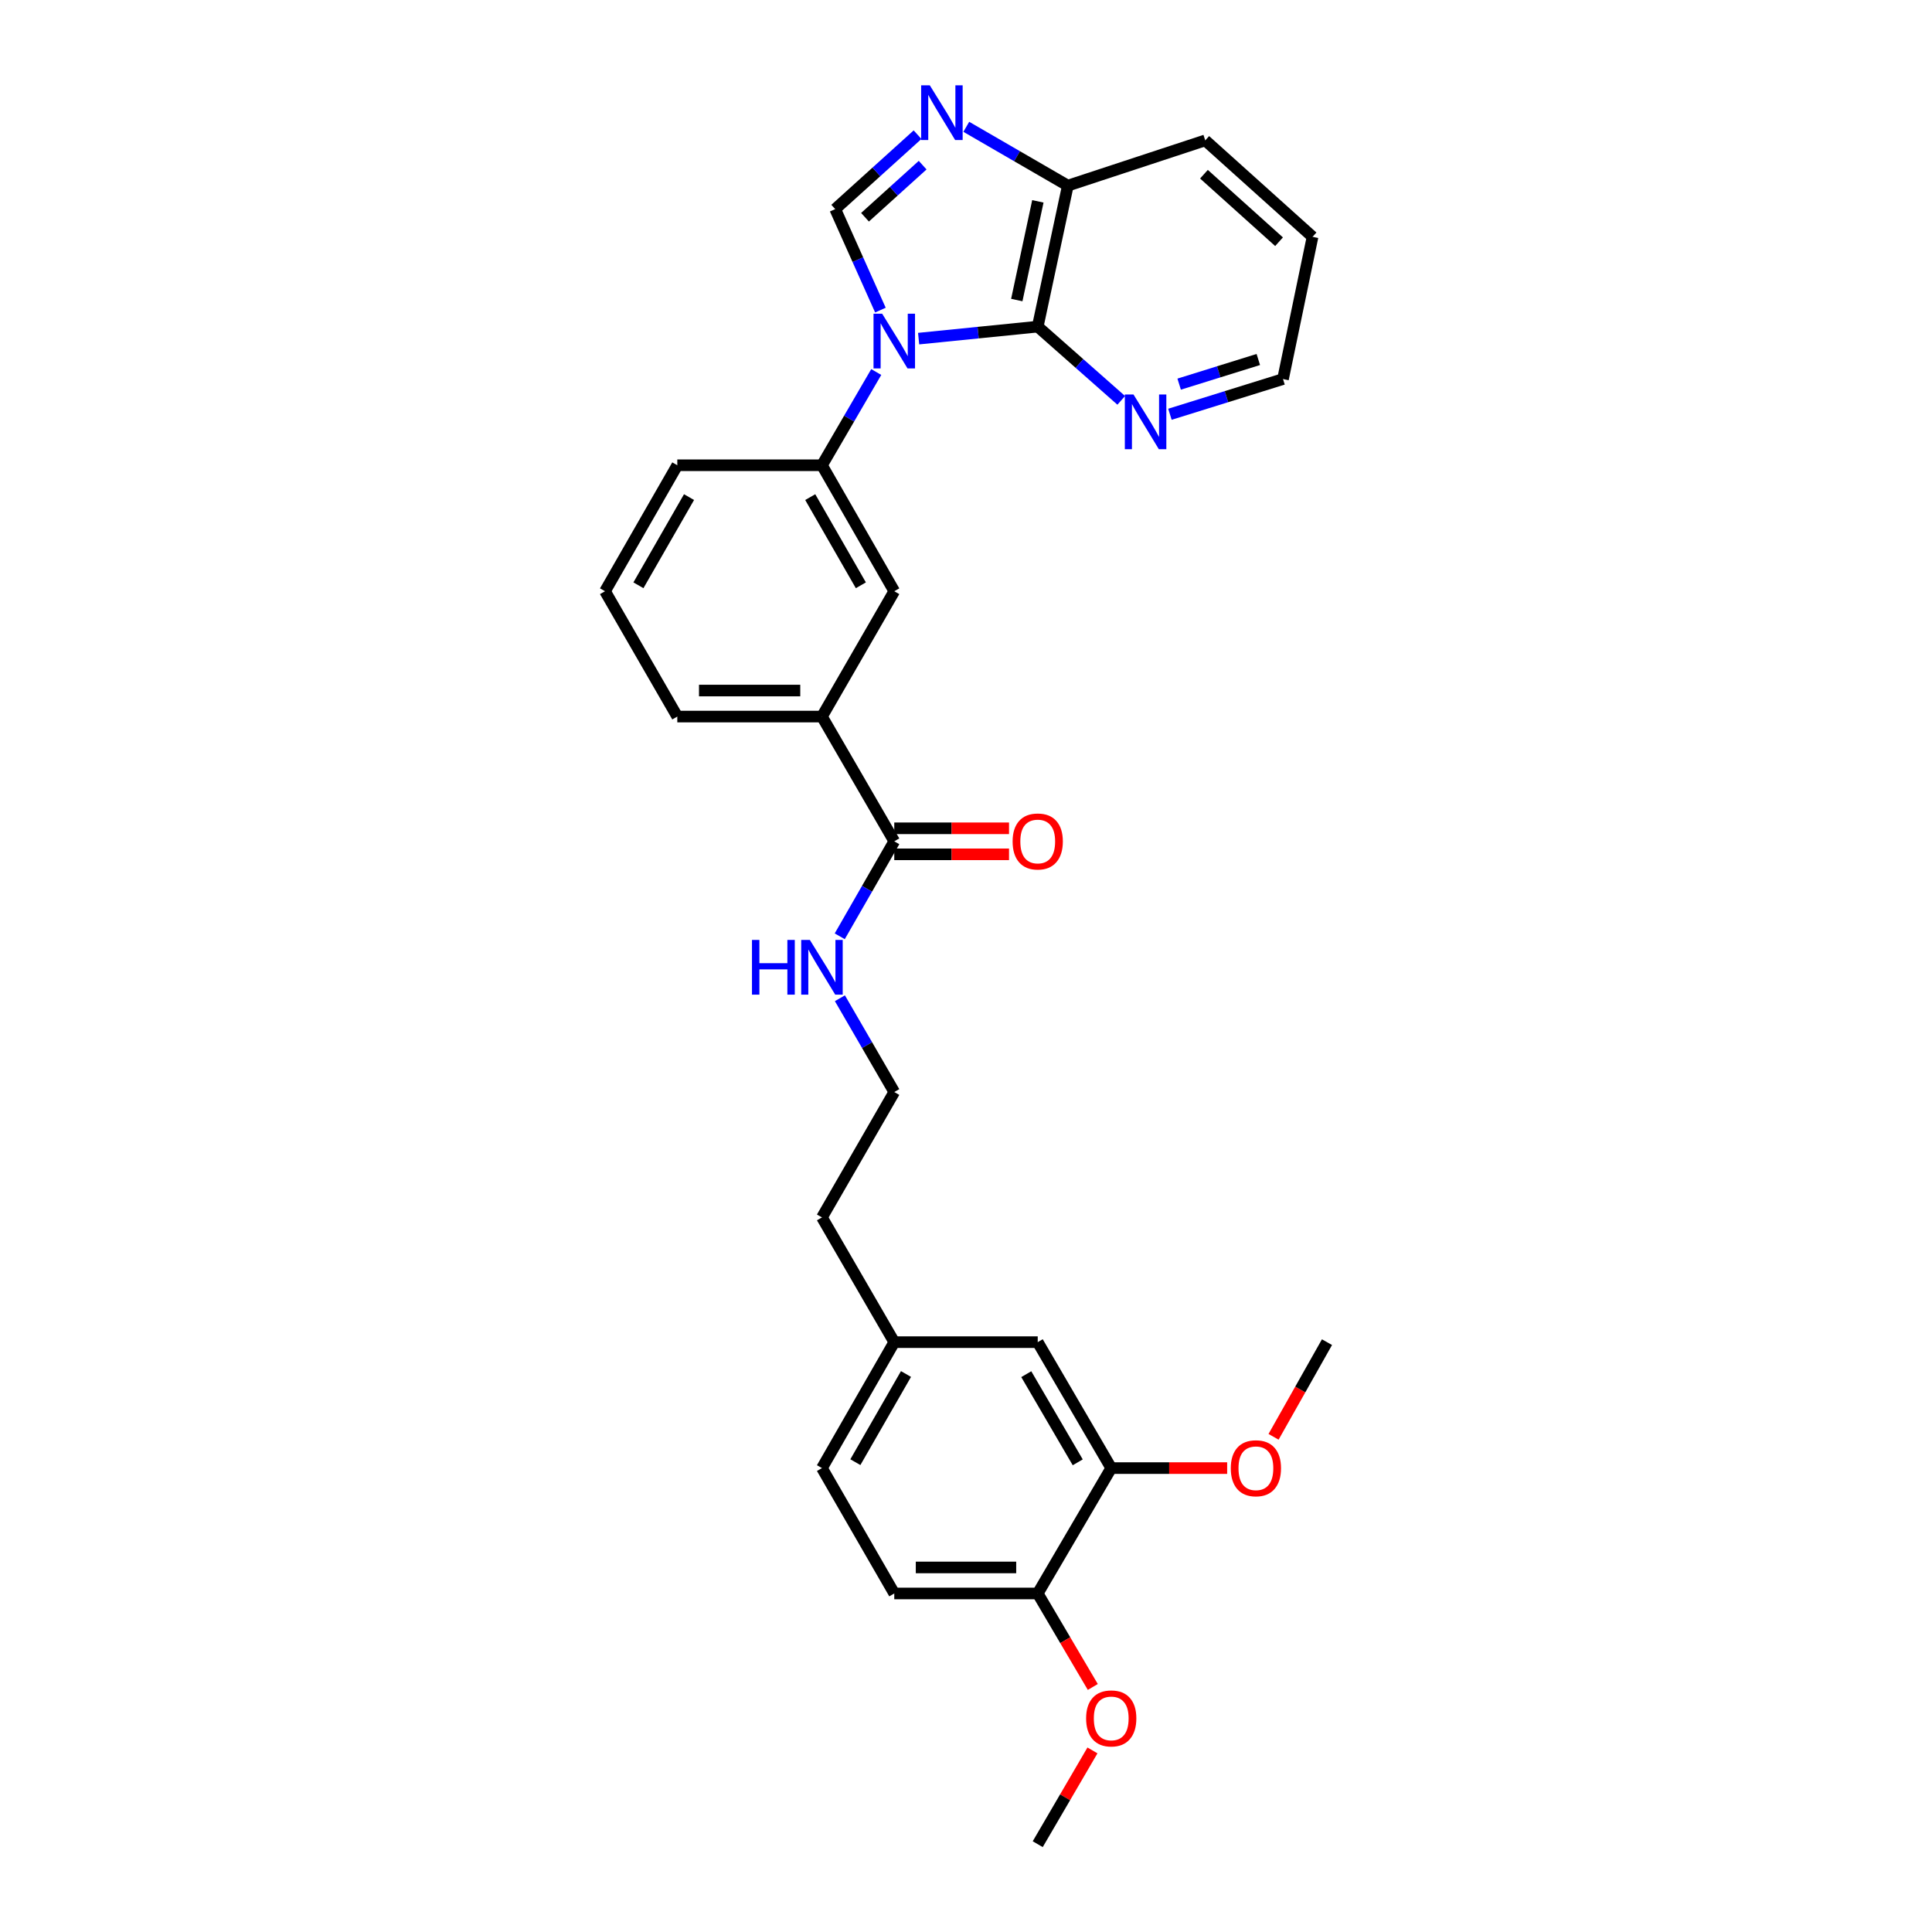 <?xml version='1.0' encoding='iso-8859-1'?>
<svg version='1.1' baseProfile='full'
              xmlns='http://www.w3.org/2000/svg'
                      xmlns:rdkit='http://www.rdkit.org/xml'
                      xmlns:xlink='http://www.w3.org/1999/xlink'
                  xml:space='preserve'
width='1000px' height='1000px' viewBox='0 0 1000 1000'>
<!-- END OF HEADER -->
<rect style='opacity:1.0;fill:#FFFFFF;stroke:none' width='1000' height='1000' x='0' y='0'> </rect>
<path class='bond-0' d='M 455.7,160.51 L 444.002,134.371' style='fill:none;fill-rule:evenodd;stroke:#0000FF;stroke-width:6px;stroke-linecap:butt;stroke-linejoin:miter;stroke-opacity:1' />
<path class='bond-0' d='M 444.002,134.371 L 432.305,108.232' style='fill:none;fill-rule:evenodd;stroke:#000000;stroke-width:6px;stroke-linecap:butt;stroke-linejoin:miter;stroke-opacity:1' />
<path class='bond-1' d='M 475.48,175.272 L 506.303,172.169' style='fill:none;fill-rule:evenodd;stroke:#0000FF;stroke-width:6px;stroke-linecap:butt;stroke-linejoin:miter;stroke-opacity:1' />
<path class='bond-1' d='M 506.303,172.169 L 537.126,169.065' style='fill:none;fill-rule:evenodd;stroke:#000000;stroke-width:6px;stroke-linecap:butt;stroke-linejoin:miter;stroke-opacity:1' />
<path class='bond-3' d='M 453.545,192.561 L 439.494,216.689' style='fill:none;fill-rule:evenodd;stroke:#0000FF;stroke-width:6px;stroke-linecap:butt;stroke-linejoin:miter;stroke-opacity:1' />
<path class='bond-3' d='M 439.494,216.689 L 425.442,240.817' style='fill:none;fill-rule:evenodd;stroke:#000000;stroke-width:6px;stroke-linecap:butt;stroke-linejoin:miter;stroke-opacity:1' />
<path class='bond-2' d='M 432.305,108.232 L 453.614,88.972' style='fill:none;fill-rule:evenodd;stroke:#000000;stroke-width:6px;stroke-linecap:butt;stroke-linejoin:miter;stroke-opacity:1' />
<path class='bond-2' d='M 453.614,88.972 L 474.924,69.713' style='fill:none;fill-rule:evenodd;stroke:#0000FF;stroke-width:6px;stroke-linecap:butt;stroke-linejoin:miter;stroke-opacity:1' />
<path class='bond-2' d='M 447.729,112.448 L 462.646,98.966' style='fill:none;fill-rule:evenodd;stroke:#000000;stroke-width:6px;stroke-linecap:butt;stroke-linejoin:miter;stroke-opacity:1' />
<path class='bond-2' d='M 462.646,98.966 L 477.563,85.484' style='fill:none;fill-rule:evenodd;stroke:#0000FF;stroke-width:6px;stroke-linecap:butt;stroke-linejoin:miter;stroke-opacity:1' />
<path class='bond-5' d='M 537.126,169.065 L 552.706,96.079' style='fill:none;fill-rule:evenodd;stroke:#000000;stroke-width:6px;stroke-linecap:butt;stroke-linejoin:miter;stroke-opacity:1' />
<path class='bond-5' d='M 526.289,155.305 L 537.196,104.215' style='fill:none;fill-rule:evenodd;stroke:#000000;stroke-width:6px;stroke-linecap:butt;stroke-linejoin:miter;stroke-opacity:1' />
<path class='bond-8' d='M 537.126,169.065 L 558.738,188.146' style='fill:none;fill-rule:evenodd;stroke:#000000;stroke-width:6px;stroke-linecap:butt;stroke-linejoin:miter;stroke-opacity:1' />
<path class='bond-8' d='M 558.738,188.146 L 580.35,207.226' style='fill:none;fill-rule:evenodd;stroke:#0000FF;stroke-width:6px;stroke-linecap:butt;stroke-linejoin:miter;stroke-opacity:1' />
<path class='bond-29' d='M 500.148,65.636 L 526.427,80.858' style='fill:none;fill-rule:evenodd;stroke:#0000FF;stroke-width:6px;stroke-linecap:butt;stroke-linejoin:miter;stroke-opacity:1' />
<path class='bond-29' d='M 526.427,80.858 L 552.706,96.079' style='fill:none;fill-rule:evenodd;stroke:#000000;stroke-width:6px;stroke-linecap:butt;stroke-linejoin:miter;stroke-opacity:1' />
<path class='bond-6' d='M 425.442,240.817 L 462.874,306.02' style='fill:none;fill-rule:evenodd;stroke:#000000;stroke-width:6px;stroke-linecap:butt;stroke-linejoin:miter;stroke-opacity:1' />
<path class='bond-6' d='M 419.375,257.304 L 445.578,302.946' style='fill:none;fill-rule:evenodd;stroke:#000000;stroke-width:6px;stroke-linecap:butt;stroke-linejoin:miter;stroke-opacity:1' />
<path class='bond-20' d='M 425.442,240.817 L 350.57,240.817' style='fill:none;fill-rule:evenodd;stroke:#000000;stroke-width:6px;stroke-linecap:butt;stroke-linejoin:miter;stroke-opacity:1' />
<path class='bond-4' d='M 462.874,435.462 L 425.442,370.894' style='fill:none;fill-rule:evenodd;stroke:#000000;stroke-width:6px;stroke-linecap:butt;stroke-linejoin:miter;stroke-opacity:1' />
<path class='bond-12' d='M 462.874,442.197 L 492.572,442.197' style='fill:none;fill-rule:evenodd;stroke:#000000;stroke-width:6px;stroke-linecap:butt;stroke-linejoin:miter;stroke-opacity:1' />
<path class='bond-12' d='M 492.572,442.197 L 522.269,442.197' style='fill:none;fill-rule:evenodd;stroke:#FF0000;stroke-width:6px;stroke-linecap:butt;stroke-linejoin:miter;stroke-opacity:1' />
<path class='bond-12' d='M 462.874,428.727 L 492.572,428.727' style='fill:none;fill-rule:evenodd;stroke:#000000;stroke-width:6px;stroke-linecap:butt;stroke-linejoin:miter;stroke-opacity:1' />
<path class='bond-12' d='M 492.572,428.727 L 522.269,428.727' style='fill:none;fill-rule:evenodd;stroke:#FF0000;stroke-width:6px;stroke-linecap:butt;stroke-linejoin:miter;stroke-opacity:1' />
<path class='bond-13' d='M 462.874,435.462 L 448.762,460.044' style='fill:none;fill-rule:evenodd;stroke:#000000;stroke-width:6px;stroke-linecap:butt;stroke-linejoin:miter;stroke-opacity:1' />
<path class='bond-13' d='M 448.762,460.044 L 434.65,484.626' style='fill:none;fill-rule:evenodd;stroke:#0000FF;stroke-width:6px;stroke-linecap:butt;stroke-linejoin:miter;stroke-opacity:1' />
<path class='bond-24' d='M 552.706,96.079 L 623.837,72.663' style='fill:none;fill-rule:evenodd;stroke:#000000;stroke-width:6px;stroke-linecap:butt;stroke-linejoin:miter;stroke-opacity:1' />
<path class='bond-7' d='M 462.874,306.02 L 425.442,370.894' style='fill:none;fill-rule:evenodd;stroke:#000000;stroke-width:6px;stroke-linecap:butt;stroke-linejoin:miter;stroke-opacity:1' />
<path class='bond-30' d='M 425.442,370.894 L 350.57,370.894' style='fill:none;fill-rule:evenodd;stroke:#000000;stroke-width:6px;stroke-linecap:butt;stroke-linejoin:miter;stroke-opacity:1' />
<path class='bond-30' d='M 414.211,357.424 L 361.801,357.424' style='fill:none;fill-rule:evenodd;stroke:#000000;stroke-width:6px;stroke-linecap:butt;stroke-linejoin:miter;stroke-opacity:1' />
<path class='bond-23' d='M 605.555,214.427 L 634.819,205.313' style='fill:none;fill-rule:evenodd;stroke:#0000FF;stroke-width:6px;stroke-linecap:butt;stroke-linejoin:miter;stroke-opacity:1' />
<path class='bond-23' d='M 634.819,205.313 L 664.083,196.2' style='fill:none;fill-rule:evenodd;stroke:#000000;stroke-width:6px;stroke-linecap:butt;stroke-linejoin:miter;stroke-opacity:1' />
<path class='bond-23' d='M 610.329,198.832 L 630.814,192.452' style='fill:none;fill-rule:evenodd;stroke:#0000FF;stroke-width:6px;stroke-linecap:butt;stroke-linejoin:miter;stroke-opacity:1' />
<path class='bond-23' d='M 630.814,192.452 L 651.298,186.073' style='fill:none;fill-rule:evenodd;stroke:#000000;stroke-width:6px;stroke-linecap:butt;stroke-linejoin:miter;stroke-opacity:1' />
<path class='bond-9' d='M 575.171,759.885 L 537.126,694.697' style='fill:none;fill-rule:evenodd;stroke:#000000;stroke-width:6px;stroke-linecap:butt;stroke-linejoin:miter;stroke-opacity:1' />
<path class='bond-9' d='M 557.831,756.897 L 531.199,711.265' style='fill:none;fill-rule:evenodd;stroke:#000000;stroke-width:6px;stroke-linecap:butt;stroke-linejoin:miter;stroke-opacity:1' />
<path class='bond-17' d='M 575.171,759.885 L 605.175,759.885' style='fill:none;fill-rule:evenodd;stroke:#000000;stroke-width:6px;stroke-linecap:butt;stroke-linejoin:miter;stroke-opacity:1' />
<path class='bond-17' d='M 605.175,759.885 L 635.179,759.885' style='fill:none;fill-rule:evenodd;stroke:#FF0000;stroke-width:6px;stroke-linecap:butt;stroke-linejoin:miter;stroke-opacity:1' />
<path class='bond-32' d='M 575.171,759.885 L 537.126,824.775' style='fill:none;fill-rule:evenodd;stroke:#000000;stroke-width:6px;stroke-linecap:butt;stroke-linejoin:miter;stroke-opacity:1' />
<path class='bond-10' d='M 537.126,824.775 L 462.874,824.775' style='fill:none;fill-rule:evenodd;stroke:#000000;stroke-width:6px;stroke-linecap:butt;stroke-linejoin:miter;stroke-opacity:1' />
<path class='bond-10' d='M 525.988,811.304 L 474.012,811.304' style='fill:none;fill-rule:evenodd;stroke:#000000;stroke-width:6px;stroke-linecap:butt;stroke-linejoin:miter;stroke-opacity:1' />
<path class='bond-18' d='M 537.126,824.775 L 551.379,848.972' style='fill:none;fill-rule:evenodd;stroke:#000000;stroke-width:6px;stroke-linecap:butt;stroke-linejoin:miter;stroke-opacity:1' />
<path class='bond-18' d='M 551.379,848.972 L 565.633,873.17' style='fill:none;fill-rule:evenodd;stroke:#FF0000;stroke-width:6px;stroke-linecap:butt;stroke-linejoin:miter;stroke-opacity:1' />
<path class='bond-11' d='M 537.126,694.697 L 462.874,694.697' style='fill:none;fill-rule:evenodd;stroke:#000000;stroke-width:6px;stroke-linecap:butt;stroke-linejoin:miter;stroke-opacity:1' />
<path class='bond-19' d='M 434.733,516.691 L 448.804,540.962' style='fill:none;fill-rule:evenodd;stroke:#0000FF;stroke-width:6px;stroke-linecap:butt;stroke-linejoin:miter;stroke-opacity:1' />
<path class='bond-19' d='M 448.804,540.962 L 462.874,565.233' style='fill:none;fill-rule:evenodd;stroke:#000000;stroke-width:6px;stroke-linecap:butt;stroke-linejoin:miter;stroke-opacity:1' />
<path class='bond-14' d='M 462.874,824.775 L 425.442,759.885' style='fill:none;fill-rule:evenodd;stroke:#000000;stroke-width:6px;stroke-linecap:butt;stroke-linejoin:miter;stroke-opacity:1' />
<path class='bond-15' d='M 462.874,694.697 L 425.442,630.129' style='fill:none;fill-rule:evenodd;stroke:#000000;stroke-width:6px;stroke-linecap:butt;stroke-linejoin:miter;stroke-opacity:1' />
<path class='bond-16' d='M 462.874,694.697 L 425.442,759.885' style='fill:none;fill-rule:evenodd;stroke:#000000;stroke-width:6px;stroke-linecap:butt;stroke-linejoin:miter;stroke-opacity:1' />
<path class='bond-16' d='M 468.941,711.183 L 442.738,756.815' style='fill:none;fill-rule:evenodd;stroke:#000000;stroke-width:6px;stroke-linecap:butt;stroke-linejoin:miter;stroke-opacity:1' />
<path class='bond-26' d='M 659.191,743.694 L 673.019,719.195' style='fill:none;fill-rule:evenodd;stroke:#FF0000;stroke-width:6px;stroke-linecap:butt;stroke-linejoin:miter;stroke-opacity:1' />
<path class='bond-26' d='M 673.019,719.195 L 686.847,694.697' style='fill:none;fill-rule:evenodd;stroke:#000000;stroke-width:6px;stroke-linecap:butt;stroke-linejoin:miter;stroke-opacity:1' />
<path class='bond-27' d='M 565.455,906.011 L 551.29,930.278' style='fill:none;fill-rule:evenodd;stroke:#FF0000;stroke-width:6px;stroke-linecap:butt;stroke-linejoin:miter;stroke-opacity:1' />
<path class='bond-27' d='M 551.29,930.278 L 537.126,954.545' style='fill:none;fill-rule:evenodd;stroke:#000000;stroke-width:6px;stroke-linecap:butt;stroke-linejoin:miter;stroke-opacity:1' />
<path class='bond-25' d='M 462.874,565.233 L 425.442,630.129' style='fill:none;fill-rule:evenodd;stroke:#000000;stroke-width:6px;stroke-linecap:butt;stroke-linejoin:miter;stroke-opacity:1' />
<path class='bond-22' d='M 350.57,240.817 L 313.153,306.02' style='fill:none;fill-rule:evenodd;stroke:#000000;stroke-width:6px;stroke-linecap:butt;stroke-linejoin:miter;stroke-opacity:1' />
<path class='bond-22' d='M 356.641,257.302 L 330.448,302.944' style='fill:none;fill-rule:evenodd;stroke:#000000;stroke-width:6px;stroke-linecap:butt;stroke-linejoin:miter;stroke-opacity:1' />
<path class='bond-21' d='M 350.57,370.894 L 313.153,306.02' style='fill:none;fill-rule:evenodd;stroke:#000000;stroke-width:6px;stroke-linecap:butt;stroke-linejoin:miter;stroke-opacity:1' />
<path class='bond-28' d='M 664.083,196.2 L 679.371,122.585' style='fill:none;fill-rule:evenodd;stroke:#000000;stroke-width:6px;stroke-linecap:butt;stroke-linejoin:miter;stroke-opacity:1' />
<path class='bond-31' d='M 623.837,72.663 L 679.371,122.585' style='fill:none;fill-rule:evenodd;stroke:#000000;stroke-width:6px;stroke-linecap:butt;stroke-linejoin:miter;stroke-opacity:1' />
<path class='bond-31' d='M 623.162,90.169 L 662.036,125.115' style='fill:none;fill-rule:evenodd;stroke:#000000;stroke-width:6px;stroke-linecap:butt;stroke-linejoin:miter;stroke-opacity:1' />
<path  class='atom-0' d='M 456.614 162.381
L 465.894 177.381
Q 466.814 178.861, 468.294 181.541
Q 469.774 184.221, 469.854 184.381
L 469.854 162.381
L 473.614 162.381
L 473.614 190.701
L 469.734 190.701
L 459.774 174.301
Q 458.614 172.381, 457.374 170.181
Q 456.174 167.981, 455.814 167.301
L 455.814 190.701
L 452.134 190.701
L 452.134 162.381
L 456.614 162.381
' fill='#0000FF'/>
<path  class='atom-3' d='M 481.265 44.165
L 490.545 59.165
Q 491.465 60.645, 492.945 63.325
Q 494.425 66.005, 494.505 66.165
L 494.505 44.165
L 498.265 44.165
L 498.265 72.485
L 494.385 72.485
L 484.425 56.085
Q 483.265 54.165, 482.025 51.965
Q 480.825 49.765, 480.465 49.085
L 480.465 72.485
L 476.785 72.485
L 476.785 44.165
L 481.265 44.165
' fill='#0000FF'/>
<path  class='atom-9' d='M 586.692 204.191
L 595.972 219.191
Q 596.892 220.671, 598.372 223.351
Q 599.852 226.031, 599.932 226.191
L 599.932 204.191
L 603.692 204.191
L 603.692 232.511
L 599.812 232.511
L 589.852 216.111
Q 588.692 214.191, 587.452 211.991
Q 586.252 209.791, 585.892 209.111
L 585.892 232.511
L 582.212 232.511
L 582.212 204.191
L 586.692 204.191
' fill='#0000FF'/>
<path  class='atom-13' d='M 524.126 435.542
Q 524.126 428.742, 527.486 424.942
Q 530.846 421.142, 537.126 421.142
Q 543.406 421.142, 546.766 424.942
Q 550.126 428.742, 550.126 435.542
Q 550.126 442.422, 546.726 446.342
Q 543.326 450.222, 537.126 450.222
Q 530.886 450.222, 527.486 446.342
Q 524.126 442.462, 524.126 435.542
M 537.126 447.022
Q 541.446 447.022, 543.766 444.142
Q 546.126 441.222, 546.126 435.542
Q 546.126 429.982, 543.766 427.182
Q 541.446 424.342, 537.126 424.342
Q 532.806 424.342, 530.446 427.142
Q 528.126 429.942, 528.126 435.542
Q 528.126 441.262, 530.446 444.142
Q 532.806 447.022, 537.126 447.022
' fill='#FF0000'/>
<path  class='atom-14' d='M 389.222 486.505
L 393.062 486.505
L 393.062 498.545
L 407.542 498.545
L 407.542 486.505
L 411.382 486.505
L 411.382 514.825
L 407.542 514.825
L 407.542 501.745
L 393.062 501.745
L 393.062 514.825
L 389.222 514.825
L 389.222 486.505
' fill='#0000FF'/>
<path  class='atom-14' d='M 419.182 486.505
L 428.462 501.505
Q 429.382 502.985, 430.862 505.665
Q 432.342 508.345, 432.422 508.505
L 432.422 486.505
L 436.182 486.505
L 436.182 514.825
L 432.302 514.825
L 422.342 498.425
Q 421.182 496.505, 419.942 494.305
Q 418.742 492.105, 418.382 491.425
L 418.382 514.825
L 414.702 514.825
L 414.702 486.505
L 419.182 486.505
' fill='#0000FF'/>
<path  class='atom-18' d='M 637.051 759.965
Q 637.051 753.165, 640.411 749.365
Q 643.771 745.565, 650.051 745.565
Q 656.331 745.565, 659.691 749.365
Q 663.051 753.165, 663.051 759.965
Q 663.051 766.845, 659.651 770.765
Q 656.251 774.645, 650.051 774.645
Q 643.811 774.645, 640.411 770.765
Q 637.051 766.885, 637.051 759.965
M 650.051 771.445
Q 654.371 771.445, 656.691 768.565
Q 659.051 765.645, 659.051 759.965
Q 659.051 754.405, 656.691 751.605
Q 654.371 748.765, 650.051 748.765
Q 645.731 748.765, 643.371 751.565
Q 641.051 754.365, 641.051 759.965
Q 641.051 765.685, 643.371 768.565
Q 645.731 771.445, 650.051 771.445
' fill='#FF0000'/>
<path  class='atom-19' d='M 562.171 889.444
Q 562.171 882.644, 565.531 878.844
Q 568.891 875.044, 575.171 875.044
Q 581.451 875.044, 584.811 878.844
Q 588.171 882.644, 588.171 889.444
Q 588.171 896.324, 584.771 900.244
Q 581.371 904.124, 575.171 904.124
Q 568.931 904.124, 565.531 900.244
Q 562.171 896.364, 562.171 889.444
M 575.171 900.924
Q 579.491 900.924, 581.811 898.044
Q 584.171 895.124, 584.171 889.444
Q 584.171 883.884, 581.811 881.084
Q 579.491 878.244, 575.171 878.244
Q 570.851 878.244, 568.491 881.044
Q 566.171 883.844, 566.171 889.444
Q 566.171 895.164, 568.491 898.044
Q 570.851 900.924, 575.171 900.924
' fill='#FF0000'/>
</svg>
